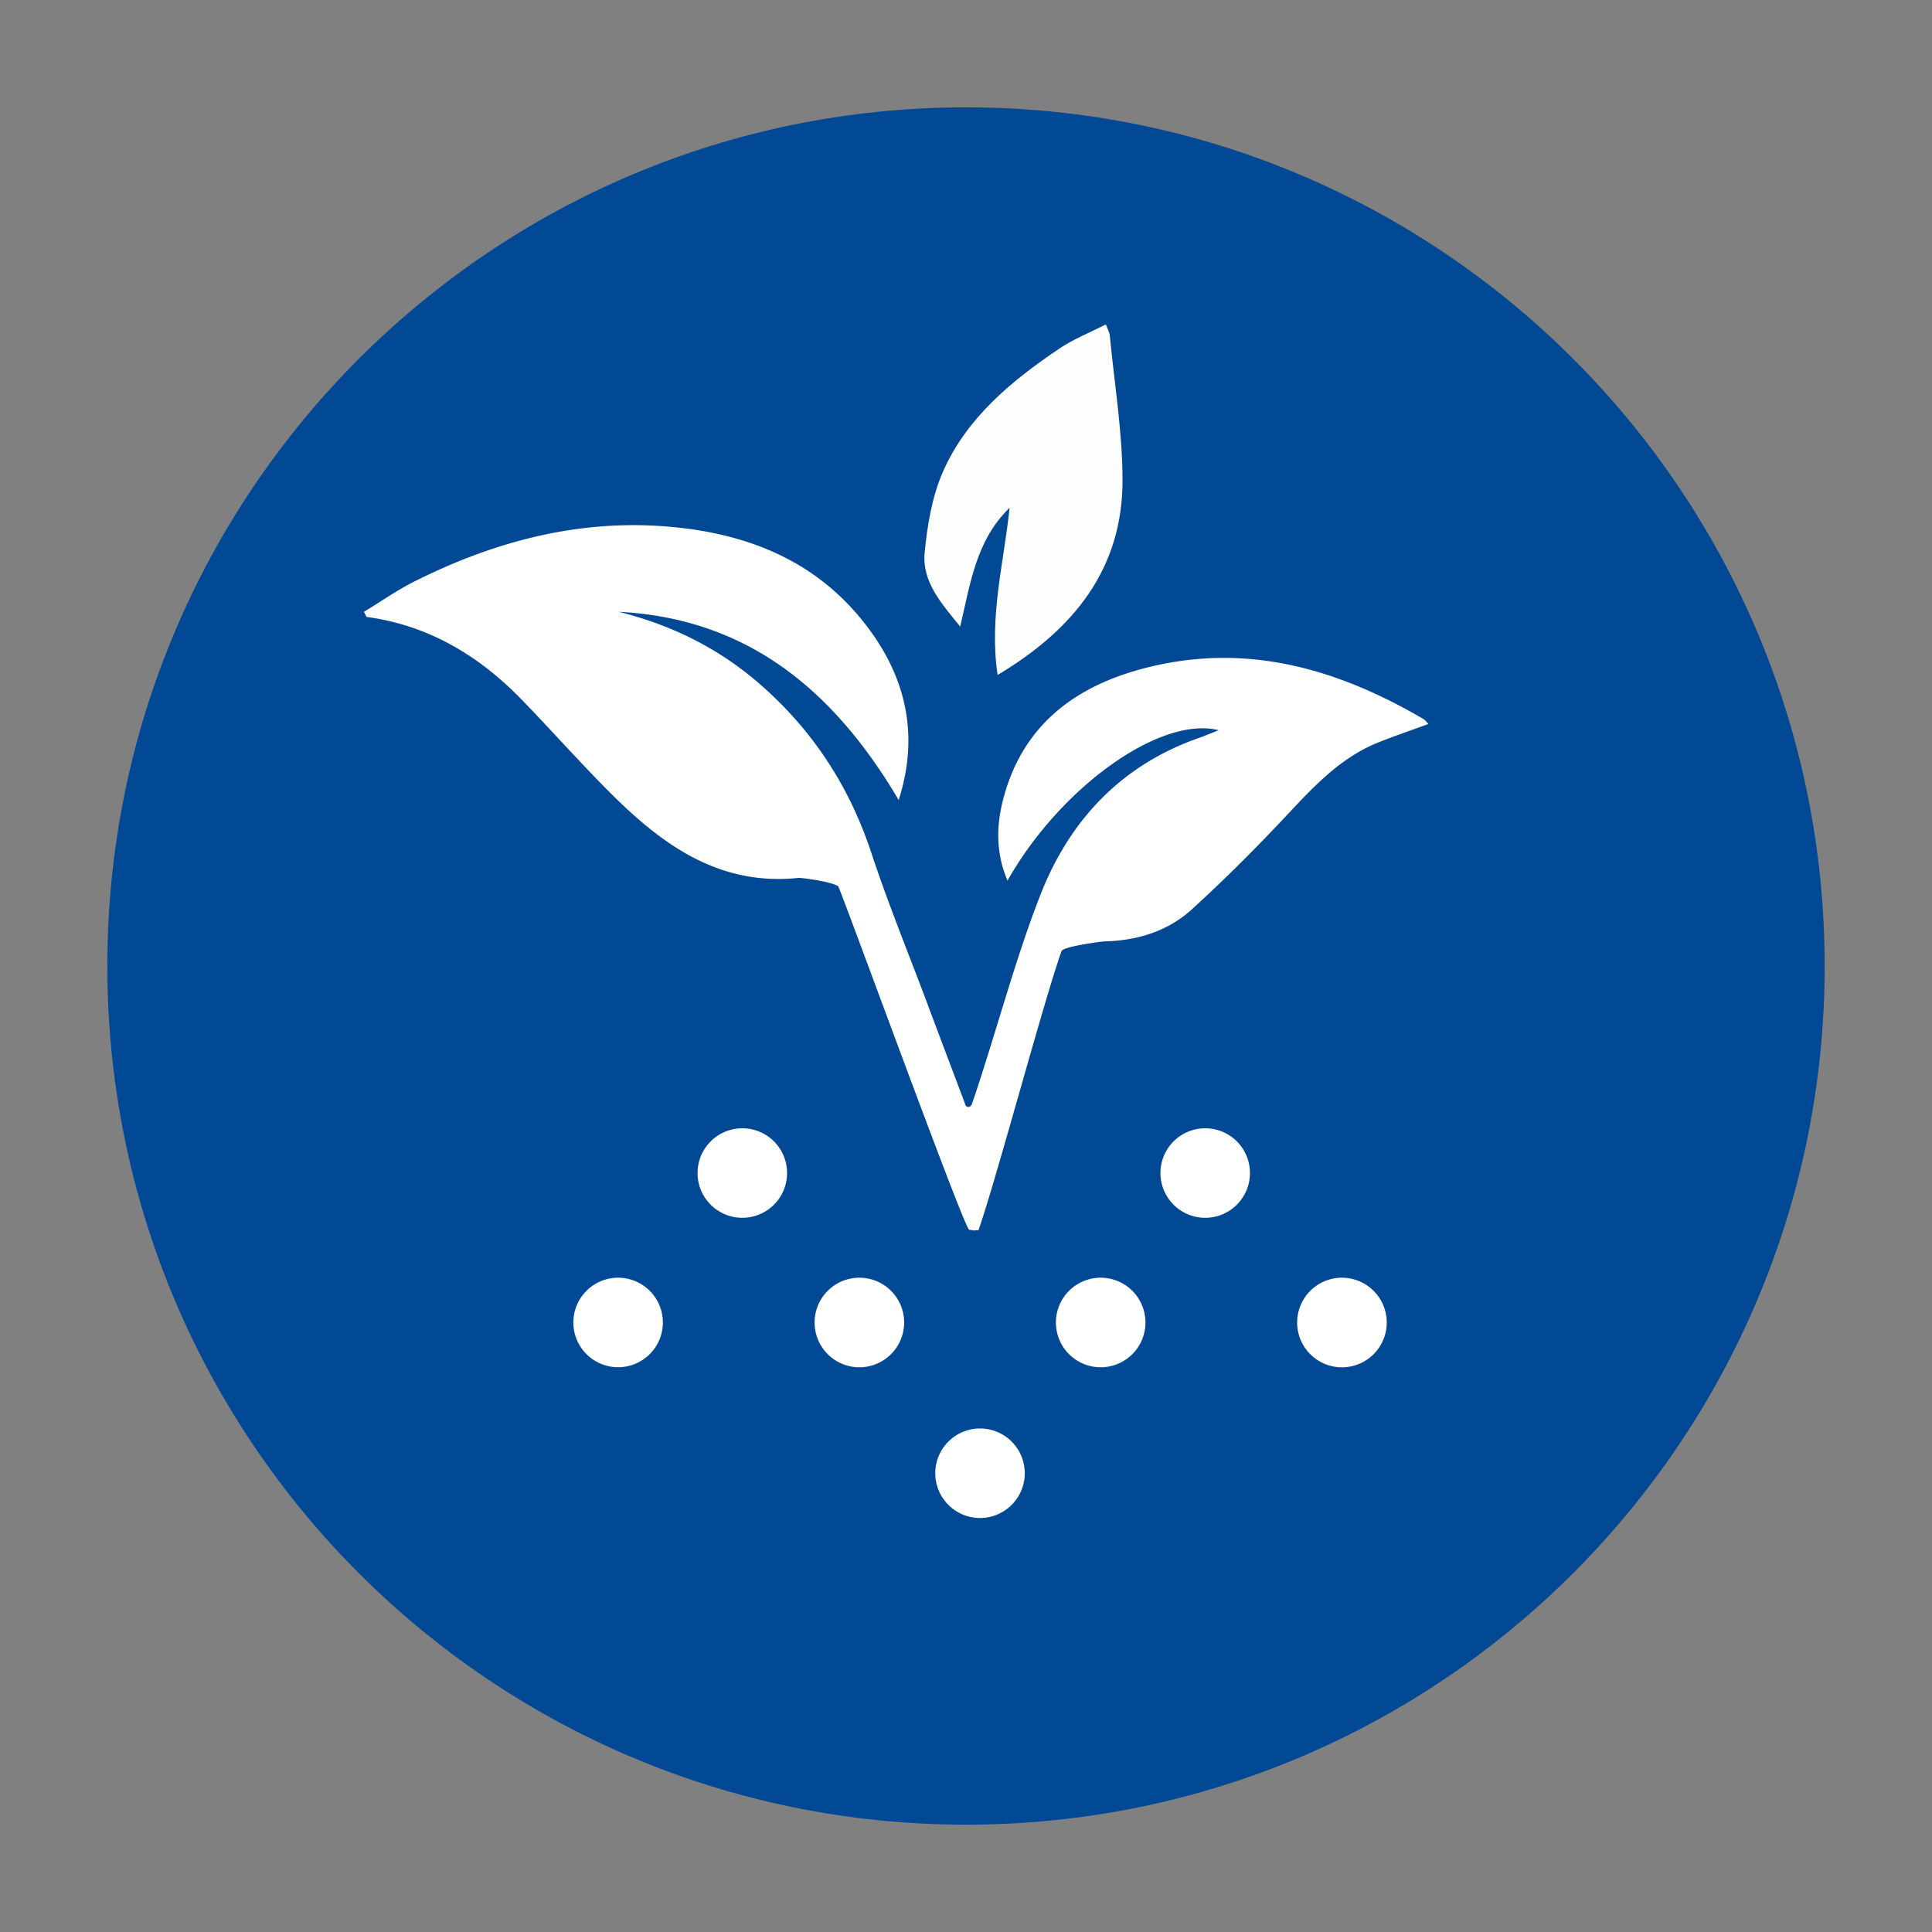 <?xml version="1.0" encoding="UTF-8"?>
<svg xmlns="http://www.w3.org/2000/svg" id="Layer_1" data-name="Layer 1" viewBox="0 0 900 900">
  <rect x="0" y="0" width="900" height="900" fill="#808080" stroke="none"/>
  <defs>
    <style>.cls-1{fill:#024995;}.cls-2{fill:#fff;}.cls-3{fill:#fefefe;}</style>
  </defs>
  <path class="cls-1" d="M850,450c0,220.92-179.1,400-400,400S50,670.93,50,450,229.08,50,450,50,850,229.1,850,450"></path>
  <path class="cls-2" d="M169.55,285c7.88-4.76,15.46-10.11,23.68-14.23,35.31-17.66,72.51-28,112.28-25.85,37.79,2.11,72,13.88,96.44,44.4,19.4,24.17,26.79,51.76,16.69,83.37C388.73,322,348.59,288.09,288.18,285c24.46,6.05,46.7,17,65.85,33.73,24.49,21.33,41.63,47.53,51.87,78.56,7.65,23.14,16.89,45.75,25.46,68.56,5.92,15.86,11.94,31.69,18.2,48.33.42,2.28,2.7,1.62,3.19.15,10.64-31.06,20-67.18,32-97.7,13.79-35.1,38.2-60.75,74.83-73.25a21.66,21.66,0,0,0,2.16-.87c1.84-.71,3.66-1.42,5.94-2.36-27-6.8-73.6,26.36-98.35,70.08-5.4-12.74-5.24-25.21-2.14-37.4,8.88-34.94,33.69-53.45,67-61.82,46.6-11.77,89,.5,129.17,24.1a13.49,13.49,0,0,1,2,2.17c-8.16,3-16,5.63-23.71,8.75-18.83,7.69-31.72,22.69-45.28,37-13.23,14-26.89,27.56-41.07,40.5-11.22,10.22-25.16,14.55-40.4,15-2.36.06-19.6,2.45-20.38,4.5-7.8,21.45-30.76,107.58-38.72,130.07-5.86.08,2,.46-4.32-.22-2.19-.26-56.48-149.35-60.87-159.72-.86-2-17-4.4-18.77-4.18-37.14,3.82-63.65-15.7-87.81-39.9-14.11-14.11-27.33-29.1-41.24-43.4-19.87-20.4-43.29-34.39-72-38.29-.43-.77-.85-1.55-1.25-2.35"></path>
  <path class="cls-2" d="M366.65,546.47A20.85,20.85,0,1,1,345.8,525.6a20.83,20.83,0,0,1,20.85,20.87"></path>
  <path class="cls-2" d="M477.38,686.29a20.85,20.85,0,1,1-20.85-20.85,20.85,20.85,0,0,1,20.85,20.85"></path>
  <path class="cls-2" d="M582.28,546.47a20.85,20.85,0,1,1-20.82-20.87,20.83,20.83,0,0,1,20.82,20.87"></path>
  <path class="cls-2" d="M421.19,616.06a20.86,20.86,0,1,1-20.85-20.85,20.85,20.85,0,0,1,20.85,20.85"></path>
  <path class="cls-2" d="M308.79,616.06a20.85,20.85,0,1,1-20.85-20.85,20.85,20.85,0,0,1,20.85,20.85"></path>
  <path class="cls-2" d="M533.6,616.06a20.86,20.86,0,1,1-20.85-20.85,20.86,20.86,0,0,1,20.85,20.85"></path>
  <path class="cls-2" d="M646,616.06a20.87,20.87,0,1,1-20.88-20.85A20.88,20.88,0,0,1,646,616.06"></path>
  <path class="cls-3" d="M515.12,151.15c-7.68,3.92-15.13,6.82-21.59,11.2-22.27,15-43.06,32.11-54.19,57.22-5.15,11.64-7.37,25.07-8.61,37.91-1.28,13.74,8.07,23.85,16.57,34.42,4.68-19.82,7.32-40.18,23-55.34-2.64,25.6-9.62,50.79-5.58,77.87,35.45-21.19,58.35-49.41,58.2-91.08-.08-22.38-3.81-44.76-5.94-67.14-.12-1.29-.86-2.48-1.82-5.06"></path>
</svg>

